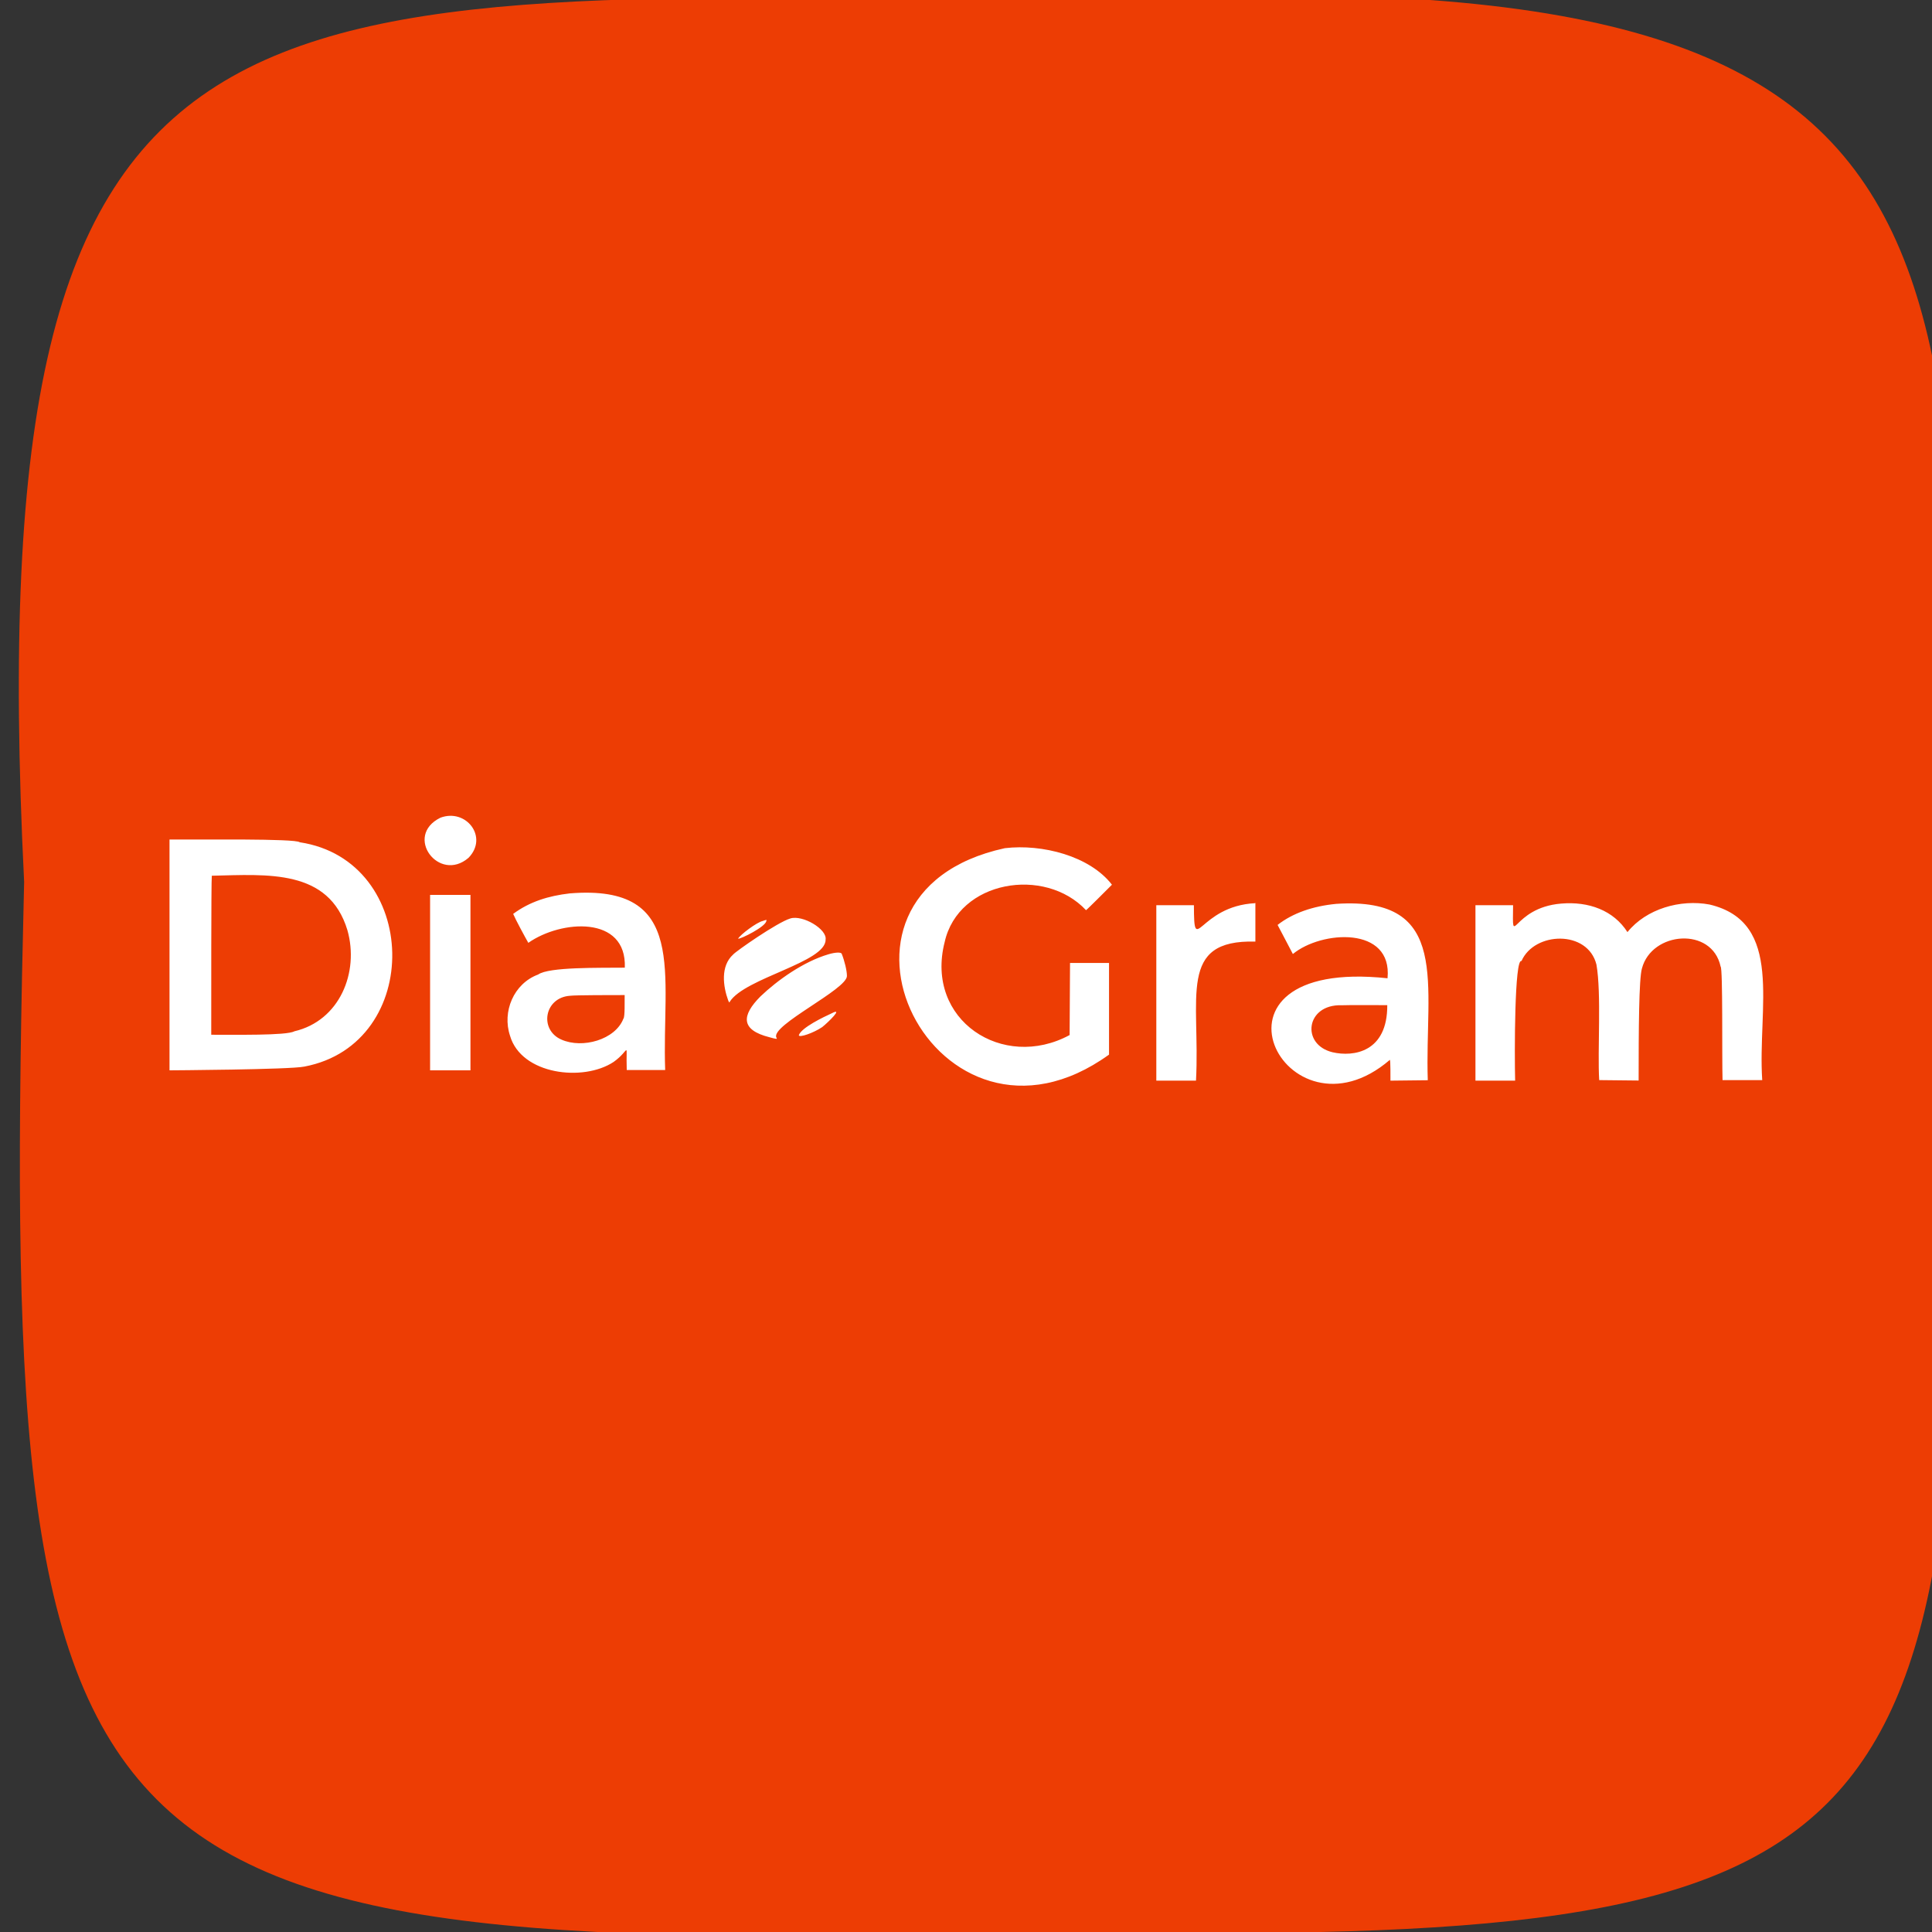 <?xml version="1.0" encoding="UTF-8"?> <svg xmlns="http://www.w3.org/2000/svg" width="65" height="65" viewBox="0 0 65 65" fill="none"><rect x="0" y="0" width="65" height="65" fill="#333333" stroke="none"/><g clip-path="url(#clip0_39_58)"><path d="M0.812 29.672C-0.764 -1.957 7.836 -0.204 36.141 -3.05902e-05C67.769 -1.576 66.016 7.024 65.812 35.328C66.23 62.914 63.731 65.417 36.141 65C1.777 65.839 -0.031 64.049 0.812 29.672Z" fill="#ED3D04"></path><path fill-rule="evenodd" clip-rule="evenodd" d="M14.817 27.511C13.575 28.123 14.766 29.718 15.763 28.86C16.44 28.165 15.684 27.187 14.817 27.511ZM5.703 28.244V36.005L5.707 36.01C5.707 36.01 9.778 35.986 10.241 35.884C14.27 35.119 14.145 28.949 10.084 28.337C9.945 28.207 6.681 28.253 5.703 28.244ZM33.807 28.536C26.695 30.084 31.522 39.658 37.312 35.481C37.312 34.711 37.312 33.168 37.312 32.398C36.983 32.398 36.325 32.398 36 32.398C35.996 33.001 35.991 34.22 35.986 34.823C33.742 36.037 31.114 34.322 31.781 31.698C32.245 29.616 35.152 29.143 36.538 30.622C36.589 30.59 37.252 29.922 37.41 29.765C36.663 28.796 35.059 28.388 33.807 28.536ZM7.126 29.463C7.103 29.7 7.107 33.844 7.107 34.813C7.849 34.809 9.643 34.846 9.903 34.697C11.428 34.341 12.091 32.713 11.688 31.294C11.062 29.227 8.999 29.422 7.126 29.463ZM19.171 30.057C18.452 30.14 17.822 30.335 17.265 30.747C17.349 30.947 17.669 31.536 17.775 31.721C18.874 30.947 21.09 30.785 21.021 32.556C20.163 32.565 18.466 32.528 18.105 32.787C17.279 33.093 16.89 34.039 17.159 34.846C17.539 36.158 19.625 36.404 20.645 35.727C21.215 35.323 21.053 34.99 21.086 36C21.41 36 22.055 36 22.379 36C22.263 32.797 23.181 29.732 19.171 30.057ZM14.47 30.108V36.01C14.808 36.01 15.49 36.01 15.828 36.01C15.828 34.54 15.828 31.577 15.828 30.108C15.49 30.108 14.808 30.108 14.47 30.108ZM42.236 30.386C40.307 30.483 40.173 32.254 40.168 30.455C39.853 30.455 39.218 30.455 38.903 30.455C38.903 31.925 38.903 34.888 38.903 36.357C39.236 36.357 39.904 36.357 40.238 36.357C40.386 33.548 39.607 31.605 42.236 31.679C42.236 31.355 42.236 30.71 42.236 30.386C42.315 30.377 42.143 30.386 42.236 30.386ZM44.962 30.409C44.174 30.483 43.492 30.72 42.983 31.118C43.149 31.438 43.349 31.809 43.497 32.097C44.457 31.304 46.854 31.146 46.682 32.913C39.941 32.194 43.247 38.68 46.761 35.657C46.784 35.685 46.78 36.232 46.78 36.357C47.09 36.353 47.721 36.348 48.036 36.343C47.929 33.144 48.847 30.154 44.962 30.409ZM52.524 30.4C50.841 30.539 50.887 32.004 50.906 30.455C50.591 30.455 49.955 30.455 49.64 30.455C49.64 31.925 49.64 34.888 49.64 36.357C49.974 36.357 50.642 36.357 50.975 36.357C50.952 35.458 50.952 32.226 51.189 32.333C51.62 31.341 53.419 31.276 53.711 32.454C53.882 33.437 53.743 35.333 53.803 36.339C54.133 36.343 54.8 36.348 55.13 36.353C55.13 34.665 55.139 32.926 55.241 32.583C55.57 31.332 57.601 31.169 57.888 32.519C57.967 32.574 57.93 35.532 57.953 36.339C58.287 36.339 58.954 36.339 59.288 36.339C59.126 33.909 60.039 31.03 57.517 30.432C56.534 30.247 55.385 30.576 54.754 31.36C54.286 30.627 53.447 30.321 52.524 30.4ZM26.589 30.901C26.144 31.035 24.748 32.013 24.669 32.111C24.229 32.505 24.331 33.195 24.498 33.654C24.535 33.738 24.54 33.742 24.553 33.701C25.064 32.899 27.79 32.375 27.776 31.614C27.836 31.262 27.001 30.771 26.589 30.901ZM25.666 30.984C25.462 31.026 24.897 31.452 24.832 31.582C24.924 31.596 25.768 31.174 25.782 30.984C25.805 30.942 25.791 30.938 25.666 30.984ZM27.873 32.106C27.034 32.352 26.162 32.973 25.583 33.525C24.948 34.164 24.91 34.651 25.889 34.897C26.139 34.966 26.158 34.966 26.12 34.906C25.921 34.498 28.504 33.283 28.494 32.834C28.494 32.658 28.416 32.333 28.318 32.087C28.295 32.032 28.105 32.036 27.873 32.106ZM19.185 33.501C18.308 33.557 18.132 34.647 18.888 34.976C19.597 35.291 20.701 34.98 20.974 34.271C21.03 34.215 21.011 33.659 21.016 33.478C20.622 33.478 19.361 33.478 19.185 33.501ZM45.138 33.821C43.933 33.78 43.761 35.143 44.832 35.402C45.537 35.565 46.682 35.402 46.673 33.817C46.339 33.817 45.305 33.812 45.138 33.821ZM27.975 34.095C27.711 34.215 26.964 34.572 26.876 34.827C26.876 34.925 27.372 34.753 27.664 34.554C27.873 34.387 28.397 33.872 27.975 34.095Z" fill="white"></path></g><defs><clipPath id="clip0_39_58"><rect width="65" height="65" fill="white"></rect></clipPath></defs></svg> 